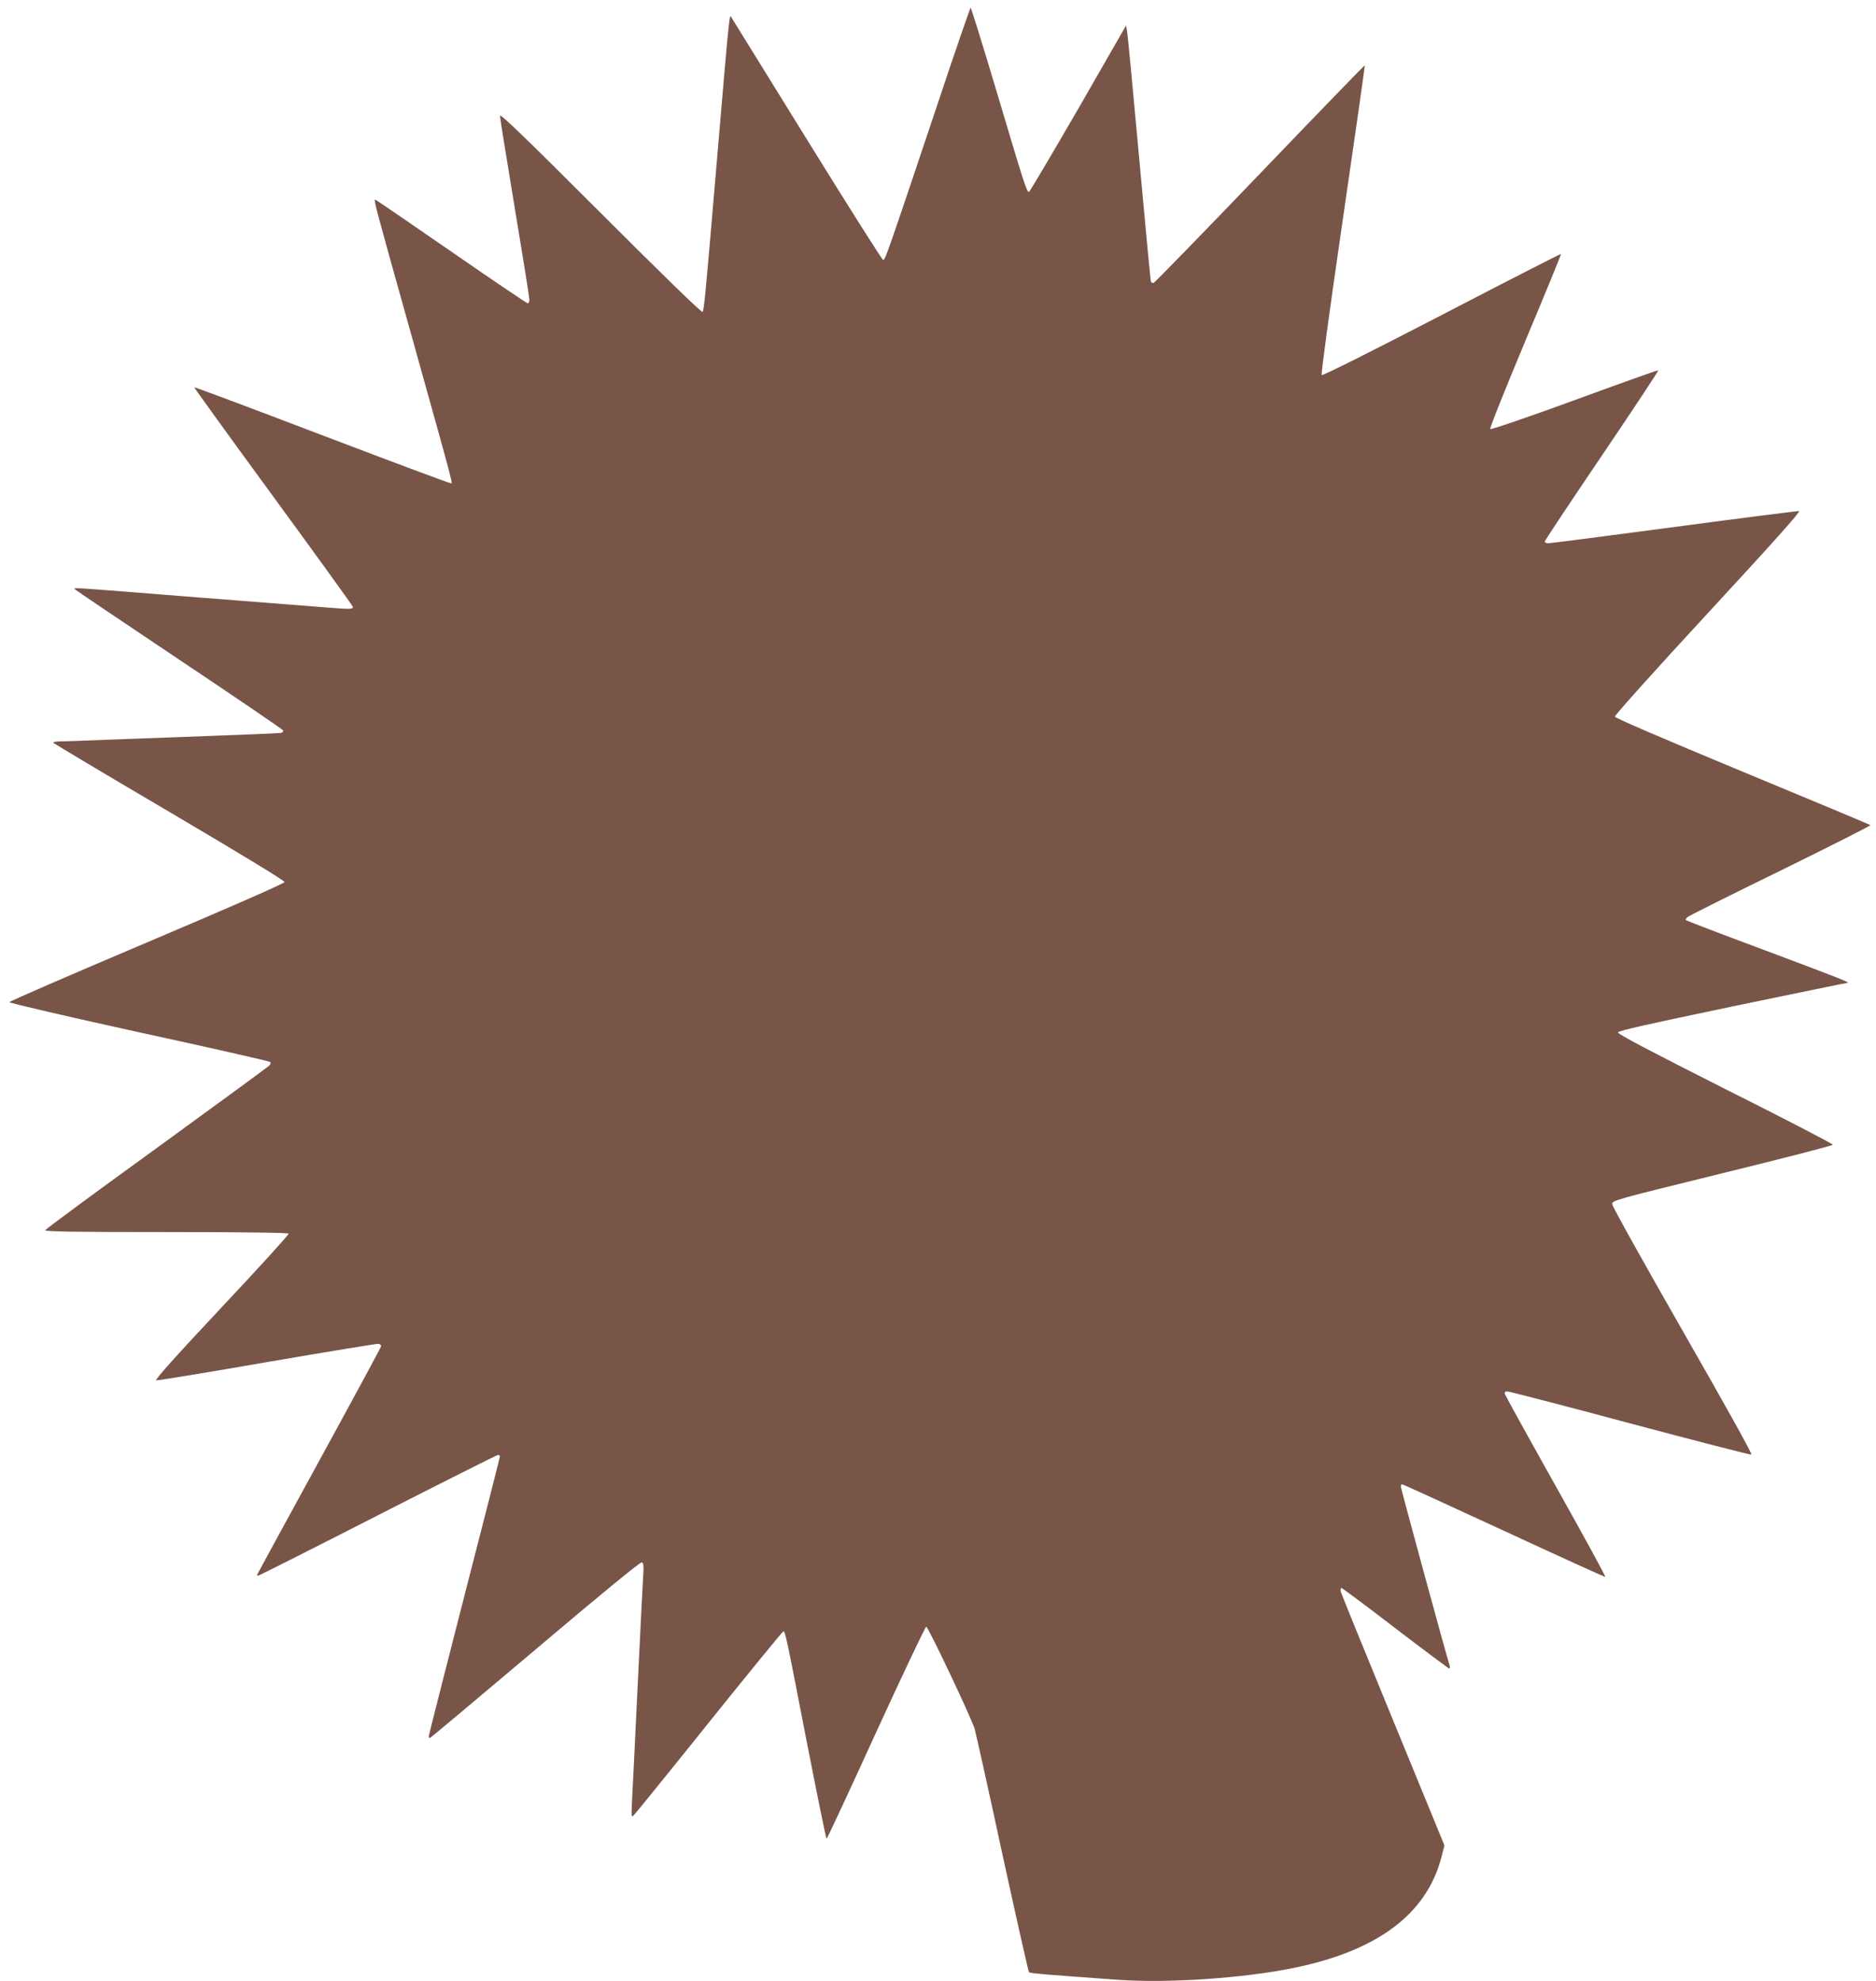<?xml version="1.0" standalone="no"?>
<!DOCTYPE svg PUBLIC "-//W3C//DTD SVG 20010904//EN"
 "http://www.w3.org/TR/2001/REC-SVG-20010904/DTD/svg10.dtd">
<svg version="1.0" xmlns="http://www.w3.org/2000/svg"
 width="1212pt" height="1280pt" viewBox="0 0 1212 1280"
 preserveAspectRatio="xMidYMid meet">
<g transform="translate(0,1280) scale(0.1,-0.1)"
fill="#795548" stroke="none">
<path d="M6057 12127 c-317 -945 -338 -1007 -351 -1007 -6 0 -227 349 -491
776 -264 427 -483 781 -487 787 -17 27 -10 91 -98 -938 -73 -864 -82 -950 -91
-960 -6 -6 -244 225 -659 640 -493 493 -650 644 -650 627 0 -12 43 -279 95
-592 52 -313 95 -581 95 -595 0 -14 -5 -25 -10 -25 -6 0 -229 151 -495 335
-266 184 -487 335 -490 335 -12 0 -9 -12 244 -915 286 -1026 257 -915 237
-915 -9 0 -383 140 -832 311 -448 171 -817 309 -819 307 -2 -2 228 -320 511
-707 283 -387 514 -707 514 -712 0 -16 -18 -16 -180 -3 -91 7 -343 27 -560 44
-217 17 -503 39 -635 50 -394 31 -425 33 -425 26 0 -3 304 -208 675 -456 371
-248 675 -455 675 -460 0 -6 -6 -12 -12 -15 -7 -2 -218 -11 -468 -20 -250 -9
-556 -20 -680 -25 -124 -5 -249 -10 -278 -10 -29 0 -51 -4 -48 -9 3 -4 341
-206 751 -447 485 -286 744 -444 743 -453 -2 -9 -357 -165 -889 -390 -488
-207 -888 -380 -888 -386 -1 -5 375 -93 836 -194 461 -100 842 -187 848 -192
6 -6 3 -15 -6 -24 -9 -9 -337 -249 -729 -534 -393 -284 -716 -523 -718 -529
-3 -9 183 -12 782 -12 487 0 787 -4 791 -10 3 -5 -192 -220 -434 -477 -301
-321 -433 -469 -422 -471 9 -2 332 51 717 118 384 66 708 119 719 118 11 -2
19 -9 17 -16 -1 -7 -182 -342 -402 -744 -220 -402 -400 -733 -400 -734 0 -2 4
-4 8 -4 5 0 353 175 773 390 420 214 770 390 776 390 7 0 13 -4 13 -9 0 -4
-103 -411 -230 -902 -126 -492 -230 -900 -230 -907 0 -8 4 -12 9 -10 5 2 312
259 681 571 426 361 677 566 686 563 12 -5 14 -22 9 -93 -3 -49 -19 -362 -35
-698 -16 -335 -32 -666 -36 -735 -6 -124 -6 -125 13 -105 11 11 231 282 488
603 257 320 471 582 476 582 12 0 18 -25 150 -708 68 -347 126 -632 129 -632
4 0 147 308 319 685 173 377 319 685 325 685 13 0 289 -584 313 -660 7 -25 88
-387 178 -805 91 -417 169 -763 173 -767 7 -7 97 -15 577 -49 320 -23 808 10
1135 77 538 110 855 347 951 710 l21 81 -332 809 c-183 445 -335 819 -338 831
-2 13 0 23 5 23 5 0 162 -117 348 -260 187 -143 344 -260 348 -260 5 0 5 9 2
21 -23 71 -315 1143 -315 1155 0 8 4 14 9 14 5 0 300 -135 657 -300 356 -165
651 -299 655 -298 4 2 -139 264 -318 583 -179 319 -327 588 -330 597 -4 13 0
18 16 18 11 0 368 -92 792 -206 424 -113 777 -204 784 -202 8 2 -164 311 -443
798 -250 437 -456 806 -456 820 -1 24 5 26 712 200 392 96 713 179 713 184 1
6 -312 168 -695 360 -481 243 -695 355 -693 366 1 10 187 52 737 167 404 84
740 153 745 153 22 1 -41 26 -529 209 -280 104 -511 193 -514 196 -3 3 1 12 9
19 8 8 278 143 602 301 323 159 585 291 581 294 -3 3 -375 159 -827 346 -515
214 -823 346 -824 355 -2 8 269 310 602 670 428 463 600 656 588 658 -10 1
-373 -45 -807 -103 -434 -58 -800 -105 -813 -105 -13 0 -23 5 -23 11 0 6 167
257 370 557 204 301 367 548 363 549 -5 2 -248 -85 -542 -193 -304 -111 -538
-191 -543 -186 -5 5 93 249 226 568 129 307 233 561 231 563 -2 2 -349 -175
-770 -394 -460 -238 -770 -394 -776 -388 -5 5 49 406 136 1002 80 547 144 996
142 998 -2 2 -307 -313 -677 -699 -371 -387 -680 -704 -687 -706 -7 -2 -15 2
-18 10 -2 7 -36 364 -75 793 -39 429 -74 798 -78 820 l-7 40 -309 -538 c-171
-295 -314 -537 -318 -537 -15 0 -30 47 -203 628 -92 309 -171 562 -174 562 -3
0 -100 -280 -214 -623z"/>
</g>
</svg>

